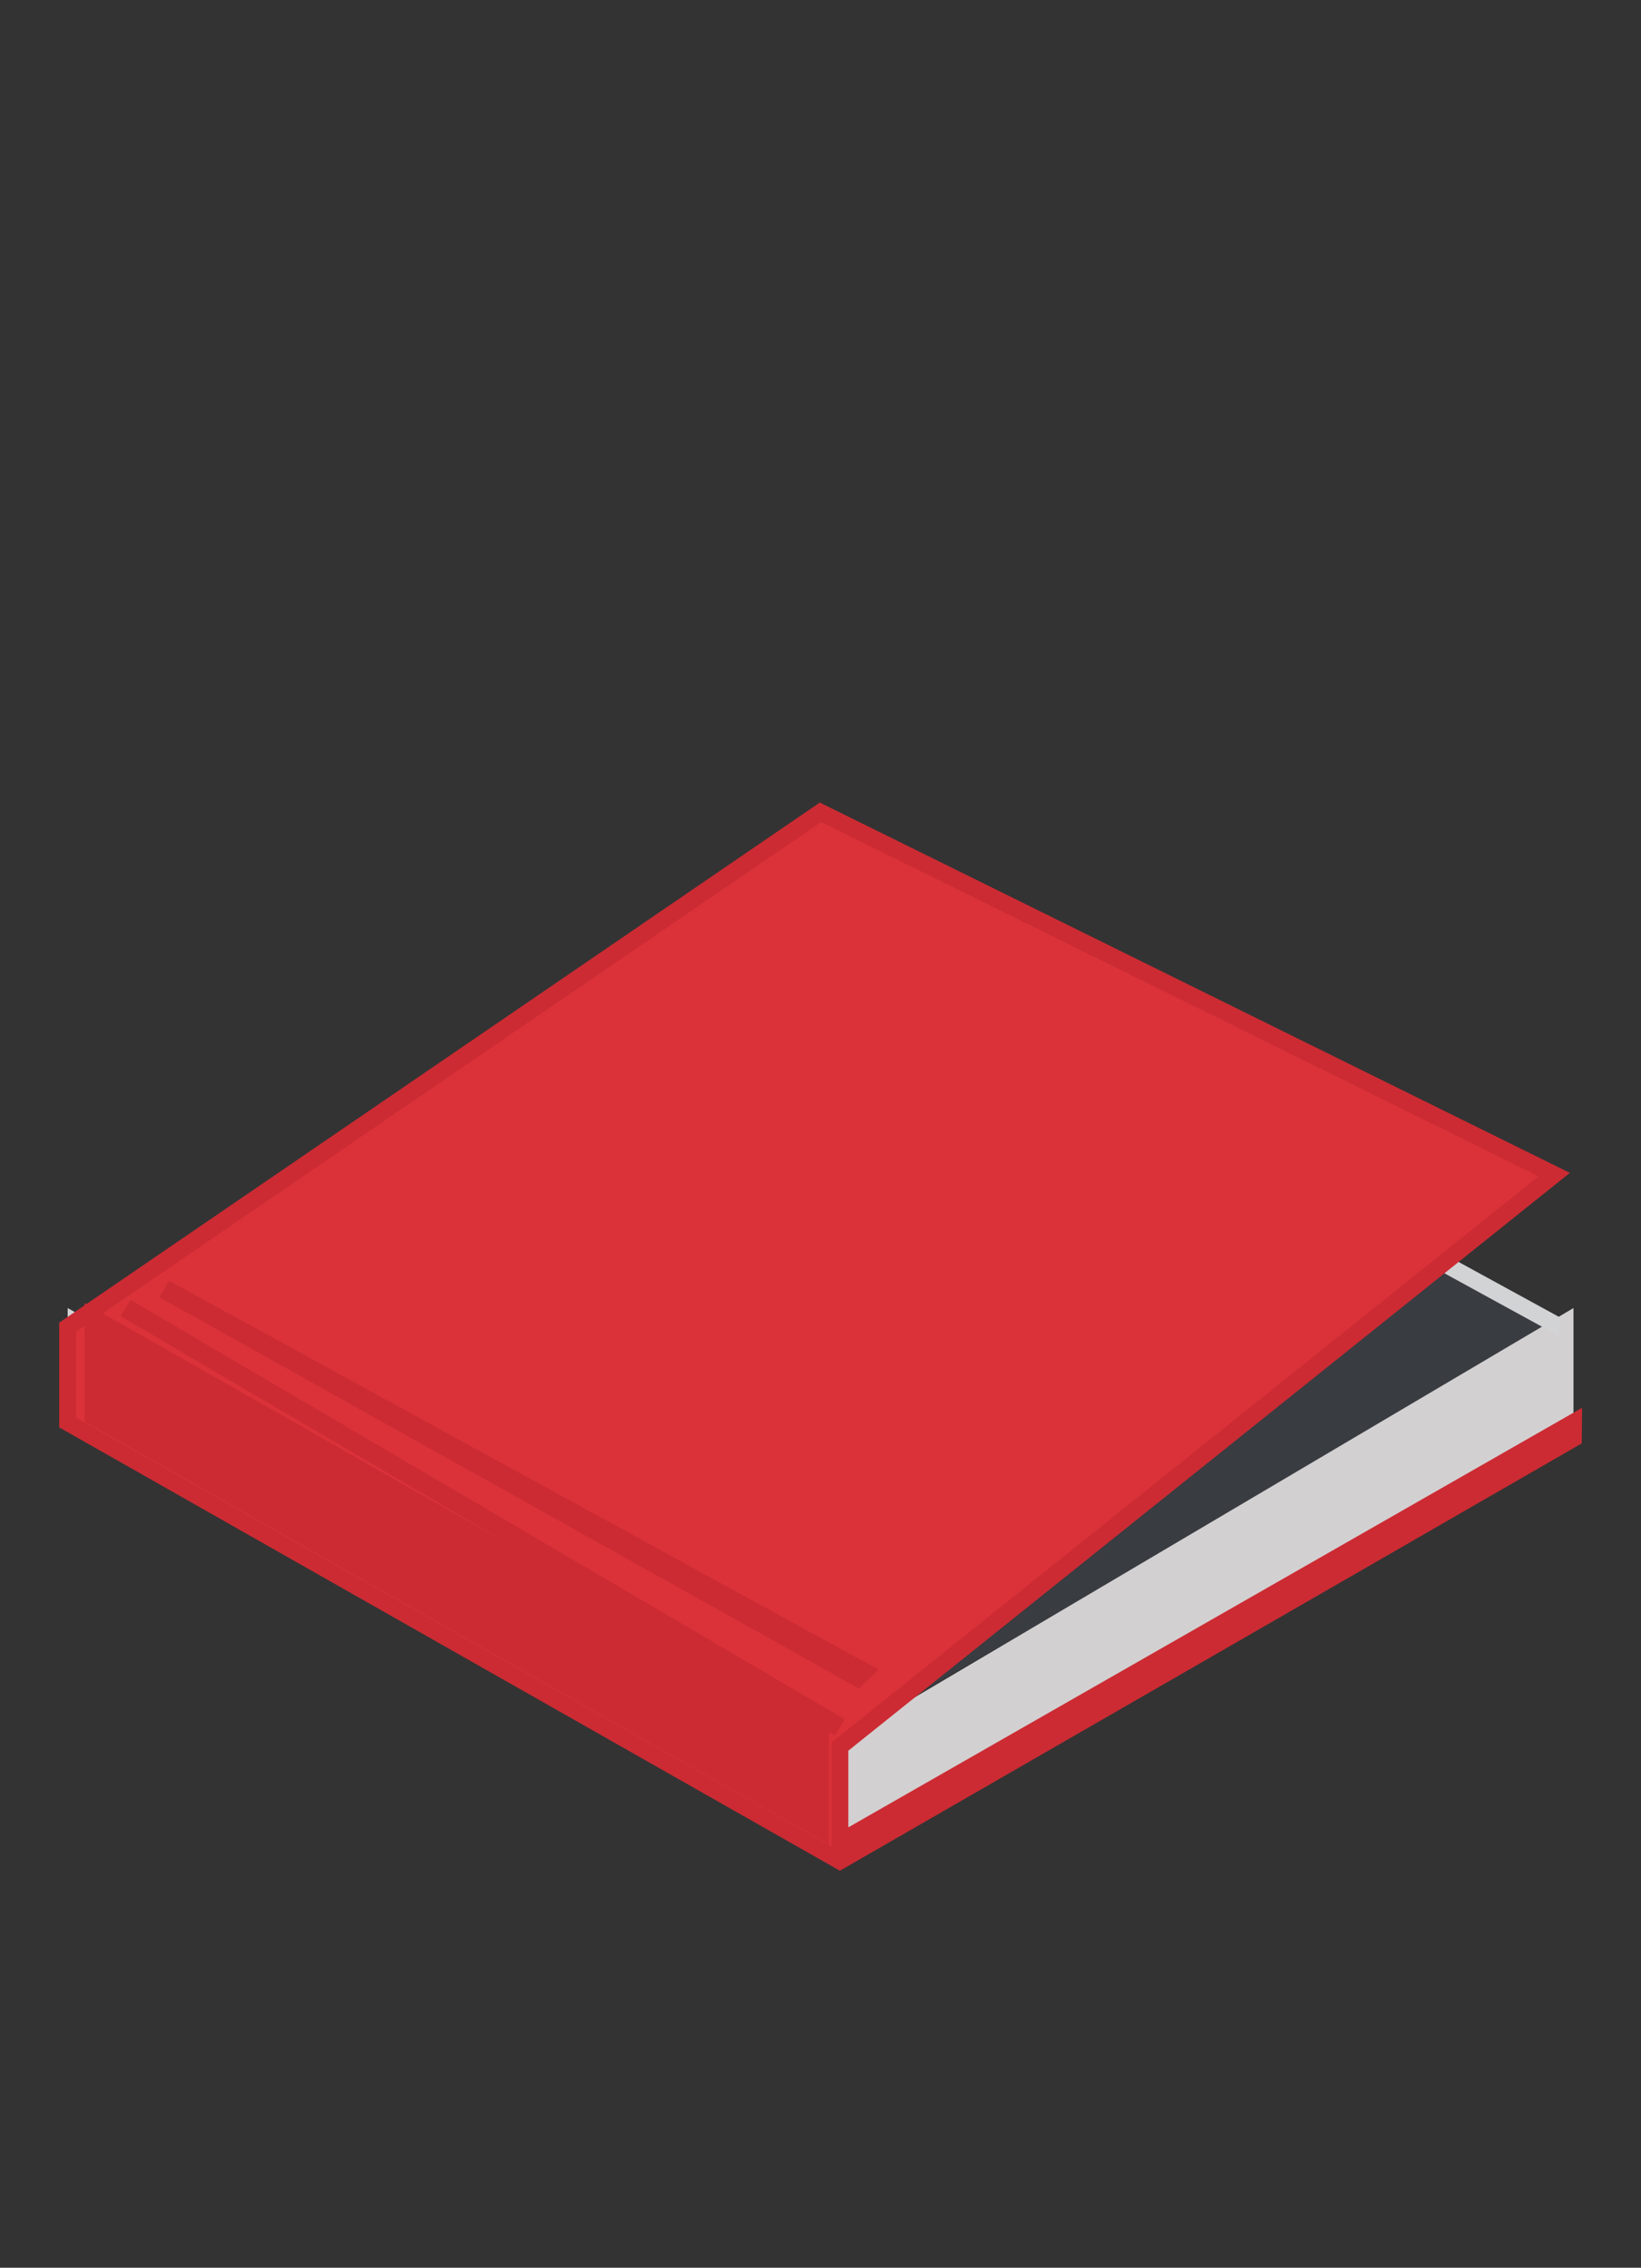 <svg id="binding" xmlns="http://www.w3.org/2000/svg" width="97" height="134" viewBox="0 0 97 134">
  <rect x="0" y="0" width="97" height="134" fill="#333333" stroke="none"/>
<defs>
    <style>
      .cls-1 {
        opacity: 0.5;
      }

      .cls-2 {
        fill: #3f4650;
      }

      .cls-2, .cls-3, .cls-4, .cls-5, .cls-6, .cls-7 {
        fill-rule: evenodd;
      }

      .cls-3 {
        fill: #f4f5f7;
      }

      .cls-4 {
        fill: #d2d3d5;
      }

      .cls-5 {
        fill: #d3d0d1;
      }

      .cls-6 {
        fill: #DB323A;
        stroke: #CC2B33;
        stroke-width: 1px;
      }

      .cls-7 {
        fill: #CC2B33;
      }
    </style>
  </defs>
  <g id="Hardcover">
    <g id="boek_copy" data-name="boek copy">
      <g id="_50_" data-name="50%" class="cls-1">
        <path id="lichtgrijs_copy_14" data-name="lichtgrijs copy 14" class="cls-2" d="M50.787,102.078L91.868,78.419,49.646,53.633,29.105,64.9Z"/>
      </g>
      <path id="schaduw_paper_top" data-name="schaduw paper top" class="cls-3" d="M90.727,69.406l-41.081,33.8L5.141,77.292,48.5,48Z"/>
      <path id="schaduw_paper_copy_2" data-name="schaduw paper copy 2" class="cls-4" d="M50.5,109.99l0.078-6.478L4,77.292v6.76Z"/>
      <path id="rood_paper_bovenkant_copy_3" data-name="rood paper bovenkant copy 3" class="cls-5" d="M93.009,84.052v-6.76L49.592,102.941l0.2,6.654Z"/>
      <path id="schaduw_paper_copy_4" data-name="schaduw paper copy 4" class="cls-4" d="M49.646,49.127L48.5,48,4.438,78.448,5.487,78.92Z"/>
      <path id="schaduw_paper_copy_12" data-name="schaduw paper copy 12" class="cls-4" d="M92.144,78.941l0.009-1.127-7.132-3.9v1.127Z"/>
      <path id="lijn_top" data-name="lijn top" class="cls-6" d="M91.868,69.406l-42.222,33.8v5.633L93.009,84.052,93,85,49.646,109.965,4,84.052V78.419L48.5,48Z"/>
      <path class="cls-7" d="M9.414,76.65L10,75.682,51.928,98.655l-1.141,1.127Z"/>
      <path id="Shape_1_copy" data-name="Shape 1 copy" class="cls-7" d="M7.132,77.777l0.583-.968,42.222,24.786-0.583.969Z"/>
      <path id="zijkant_kopiëren" data-name="zijkant kopiëren" class="cls-7" d="M5,77l44,25v7L5,84V77Z"/>
    </g>
  </g>
</svg>
